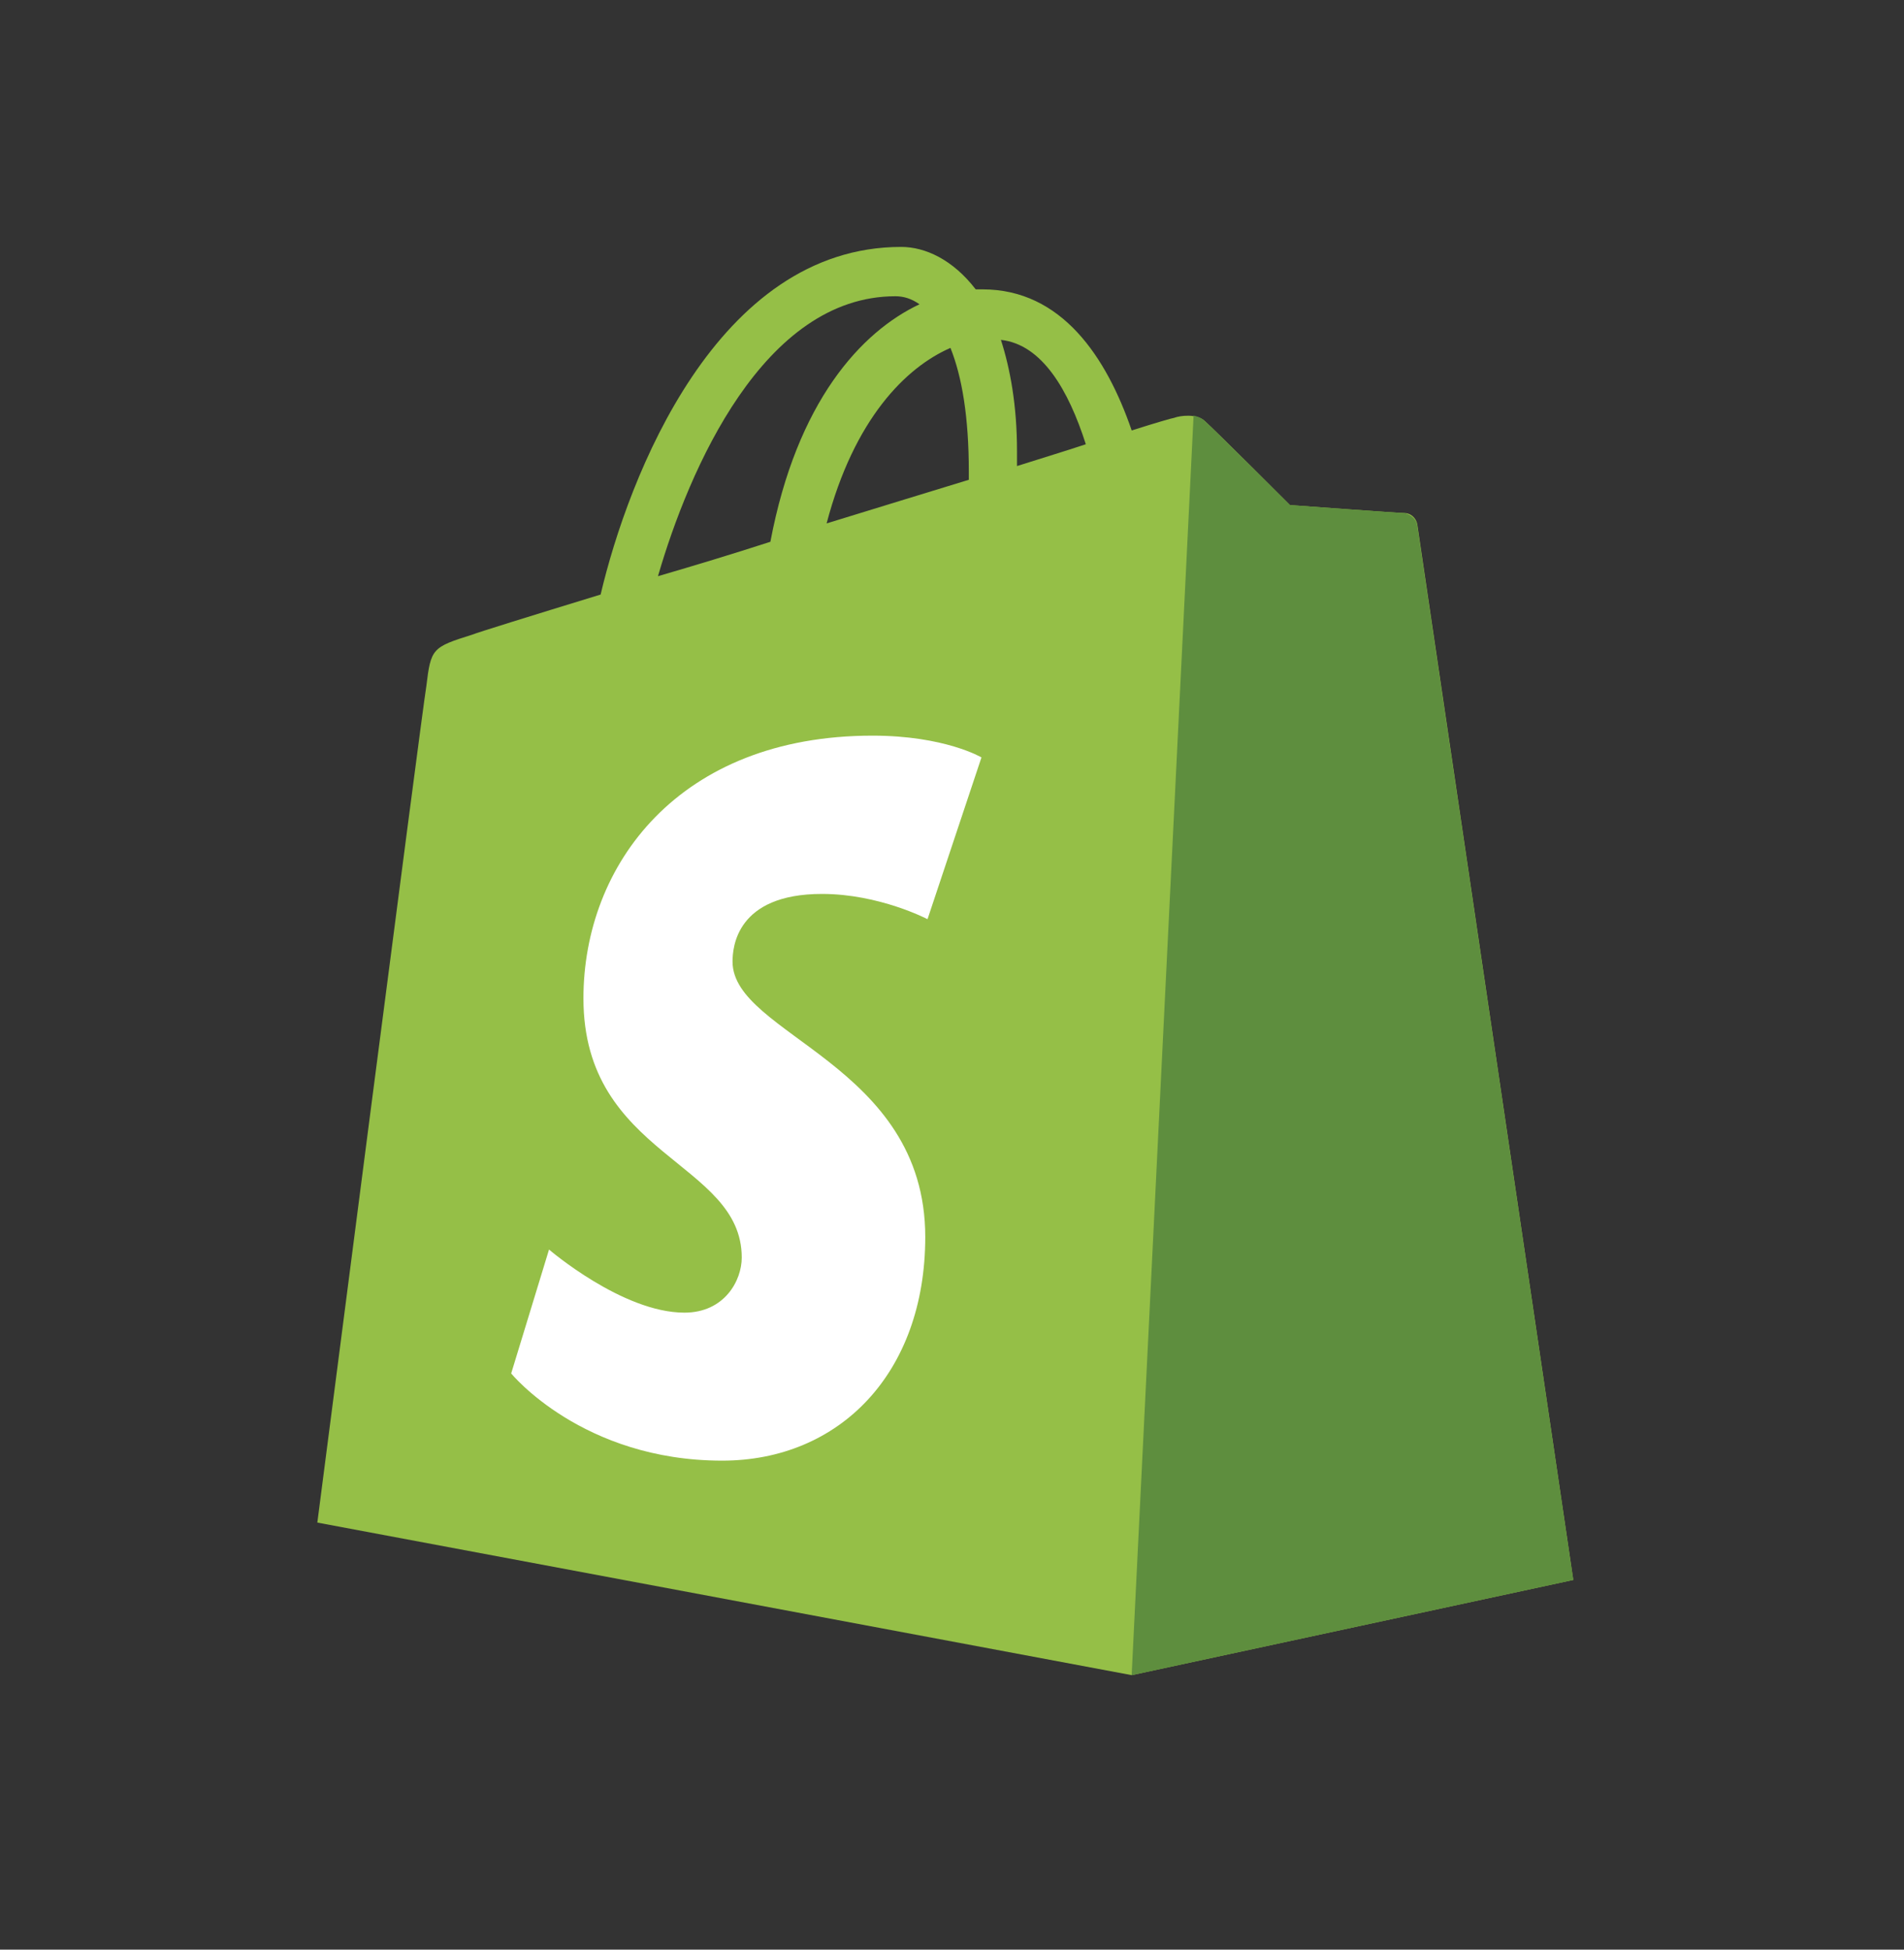 <svg width="42" height="43" viewBox="0 0 42 43" fill="none" xmlns="http://www.w3.org/2000/svg">
<rect x="0" y="0" width="42" height="43" fill="#333333" stroke="none"/>
<path d="M31.264 11.569C31.239 11.417 31.112 11.316 30.985 11.316C30.859 11.316 28.455 11.139 28.455 11.139C28.455 11.139 26.785 9.469 26.583 9.292C26.406 9.115 26.026 9.166 25.9 9.216C25.875 9.216 25.52 9.317 24.964 9.494C24.407 7.875 23.421 6.382 21.675 6.382C21.624 6.382 21.573 6.382 21.523 6.382C21.017 5.725 20.41 5.446 19.878 5.446C15.805 5.446 13.857 10.532 13.249 13.113C11.681 13.593 10.542 13.947 10.416 13.998C9.53 14.276 9.505 14.302 9.404 15.137C9.302 15.744 7 33.581 7 33.581L24.964 36.946L34.705 34.846C34.705 34.846 31.289 11.746 31.264 11.569ZM23.952 9.798C23.496 9.95 22.99 10.102 22.434 10.279C22.434 10.178 22.434 10.076 22.434 9.95C22.434 8.938 22.282 8.128 22.079 7.496C22.99 7.597 23.572 8.609 23.952 9.798ZM20.966 7.673C21.219 8.305 21.371 9.191 21.371 10.405C21.371 10.456 21.371 10.532 21.371 10.582C20.384 10.886 19.296 11.215 18.234 11.544C18.841 9.241 19.98 8.103 20.966 7.673ZM19.752 6.534C19.929 6.534 20.106 6.585 20.283 6.711C18.993 7.319 17.576 8.862 16.994 11.949C16.134 12.227 15.299 12.48 14.514 12.708C15.198 10.355 16.842 6.534 19.752 6.534Z" fill="#95BF47"/>
<path d="M30.985 11.317C30.858 11.317 28.455 11.139 28.455 11.139C28.455 11.139 26.785 9.47 26.582 9.293C26.506 9.217 26.431 9.191 26.329 9.166L24.963 36.947L34.704 34.847C34.704 34.847 31.288 11.747 31.263 11.595C31.238 11.418 31.086 11.342 30.985 11.317Z" fill="#5E8E3E"/>
<path d="M21.65 16.705L20.46 20.273C20.46 20.273 19.398 19.716 18.133 19.716C16.235 19.716 16.159 20.905 16.159 21.209C16.159 22.828 20.41 23.461 20.41 27.281C20.41 30.292 18.512 32.215 15.931 32.215C12.845 32.215 11.276 30.292 11.276 30.292L12.111 27.559C12.111 27.559 13.73 28.951 15.097 28.951C15.982 28.951 16.362 28.243 16.362 27.737C16.362 25.611 12.87 25.51 12.87 22.019C12.87 19.084 14.97 16.225 19.246 16.225C20.84 16.225 21.65 16.705 21.65 16.705Z" fill="white"/>
</svg>
